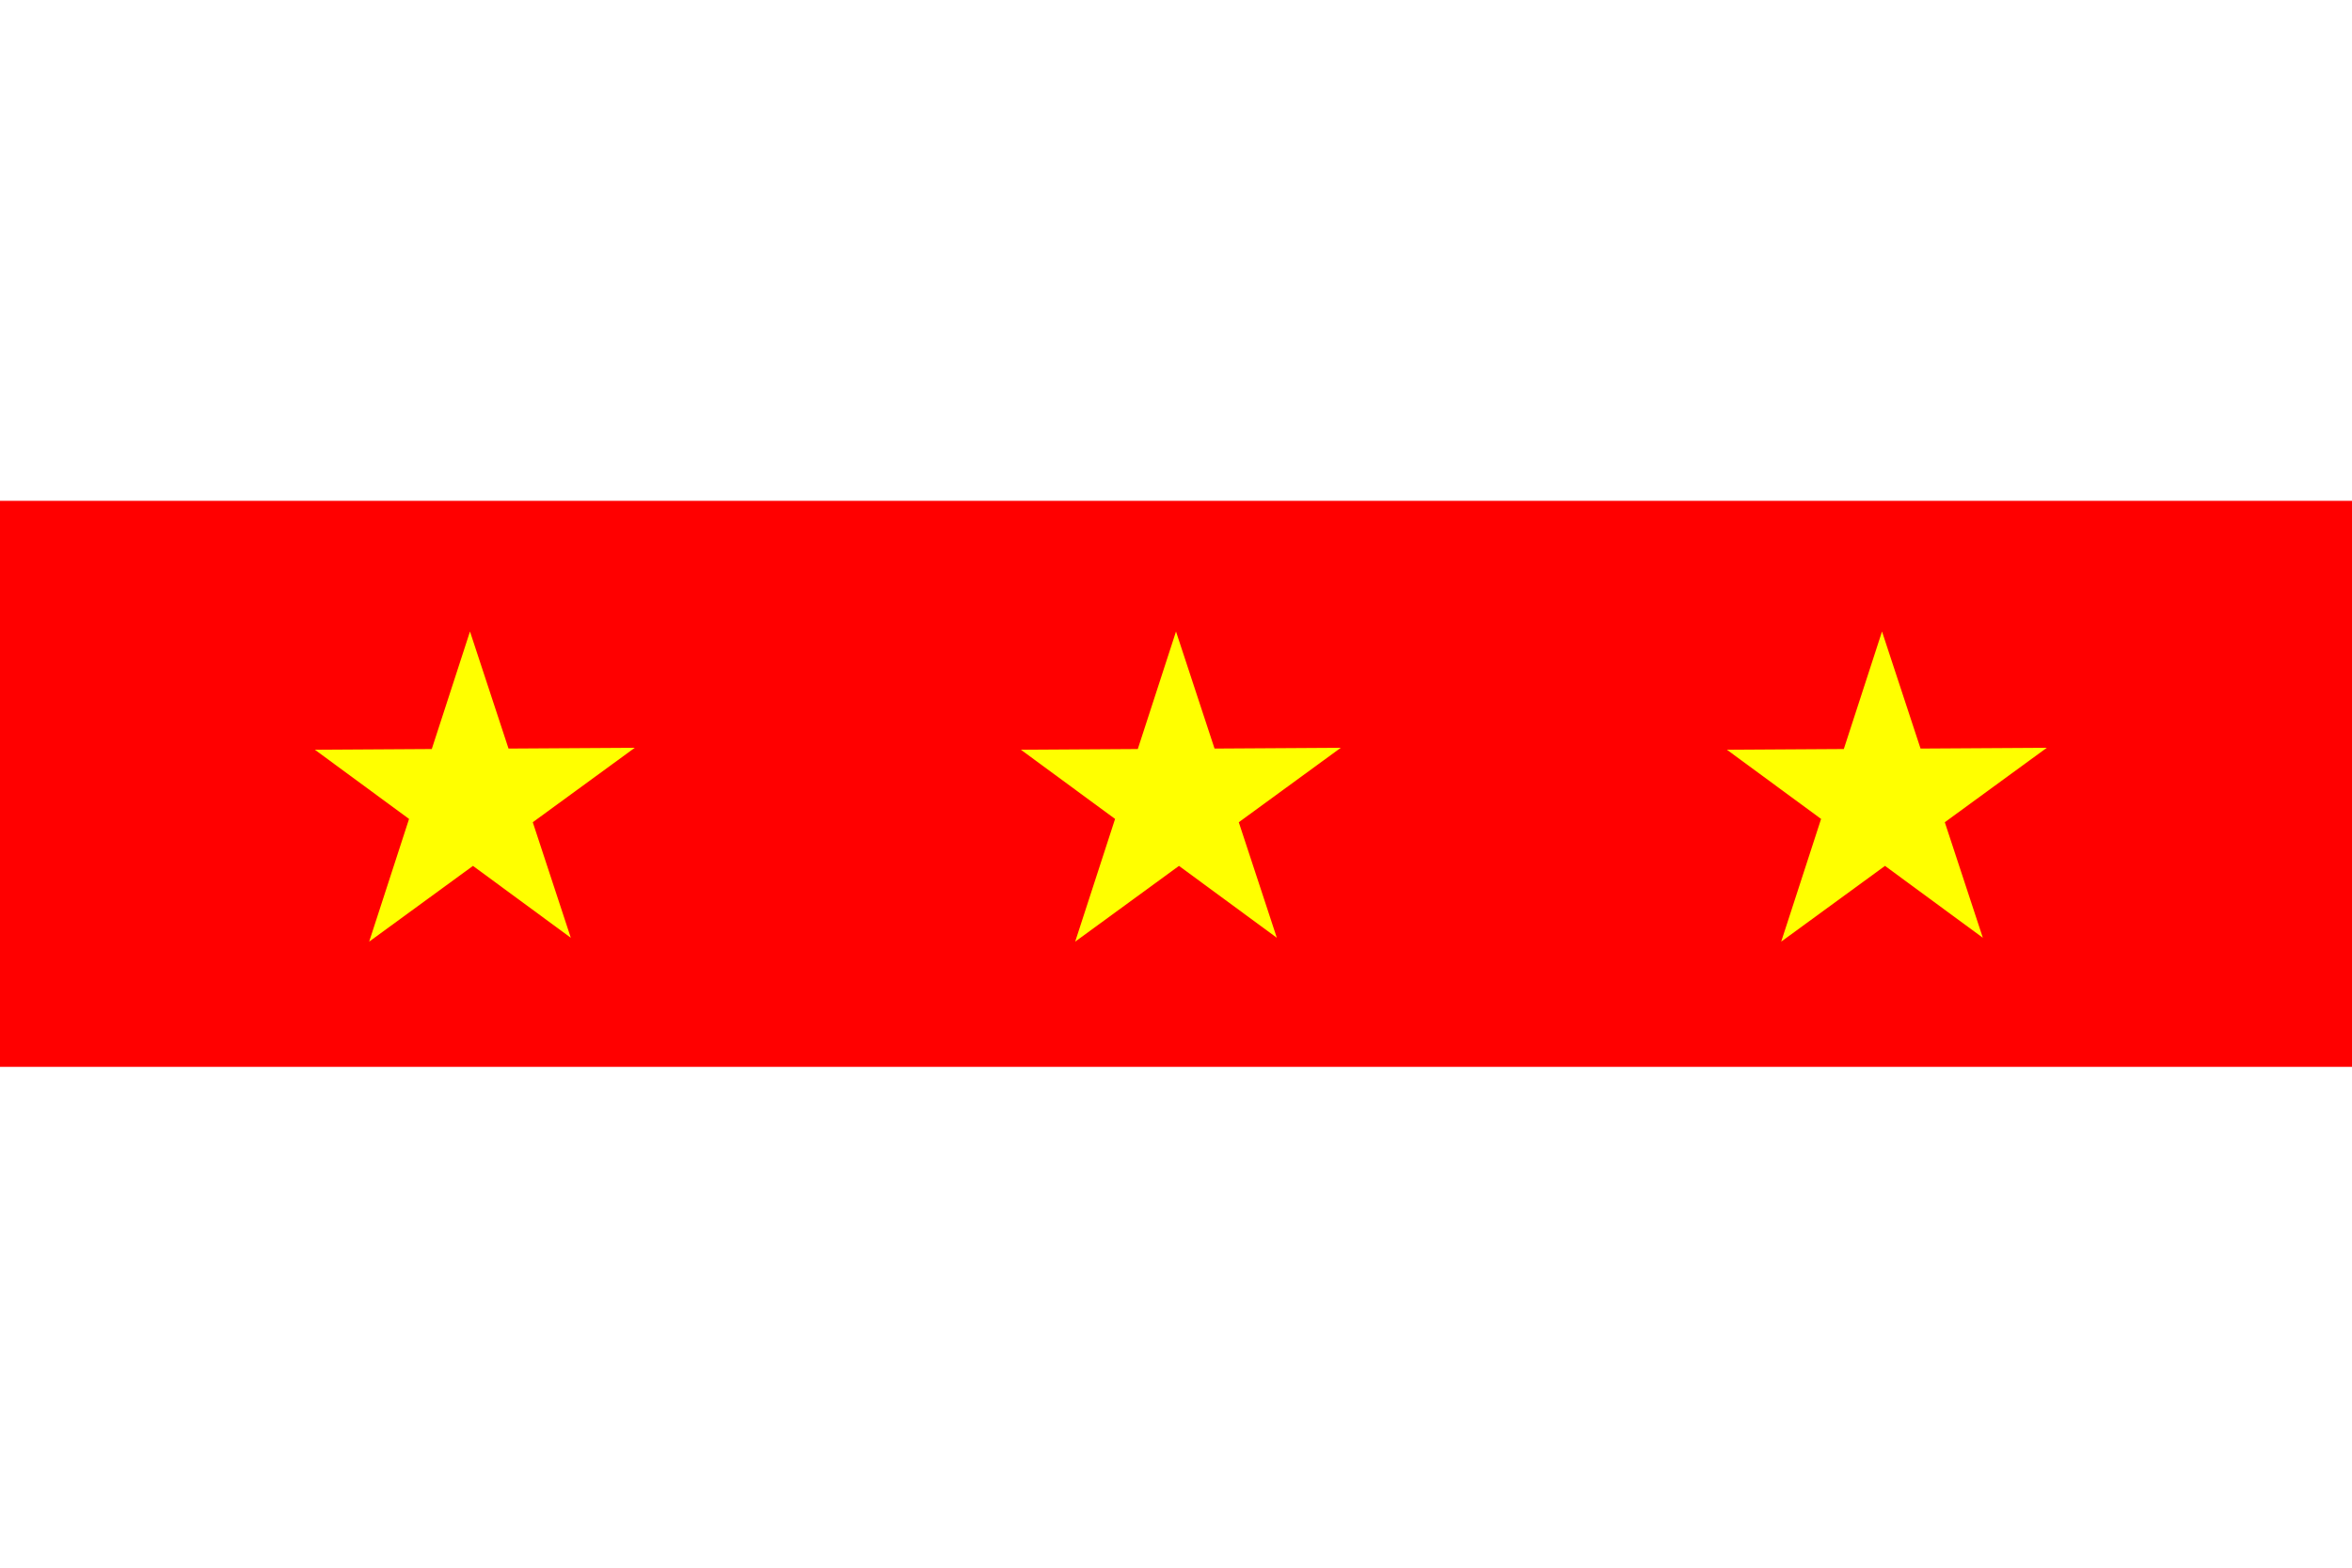 <?xml version="1.0" encoding="UTF-8"?>
<svg xmlns="http://www.w3.org/2000/svg" xmlns:xlink="http://www.w3.org/1999/xlink" width="900" height="600" viewBox="0 0 187.5 125">
<rect width="187.5" height="125" fill="#fff"/>
<rect width="188.253" height="45.132" y="39.934" fill="#f00"/>
<path id="star" d="M37.467,50.353 45.504,74.773 25.102,59.781 50.604,59.626 29.43,75.082z" fill="#ff0"/>
<use xlink:href="#star" x="56.283"/>
<use xlink:href="#star" x="112.566"/>
</svg>
